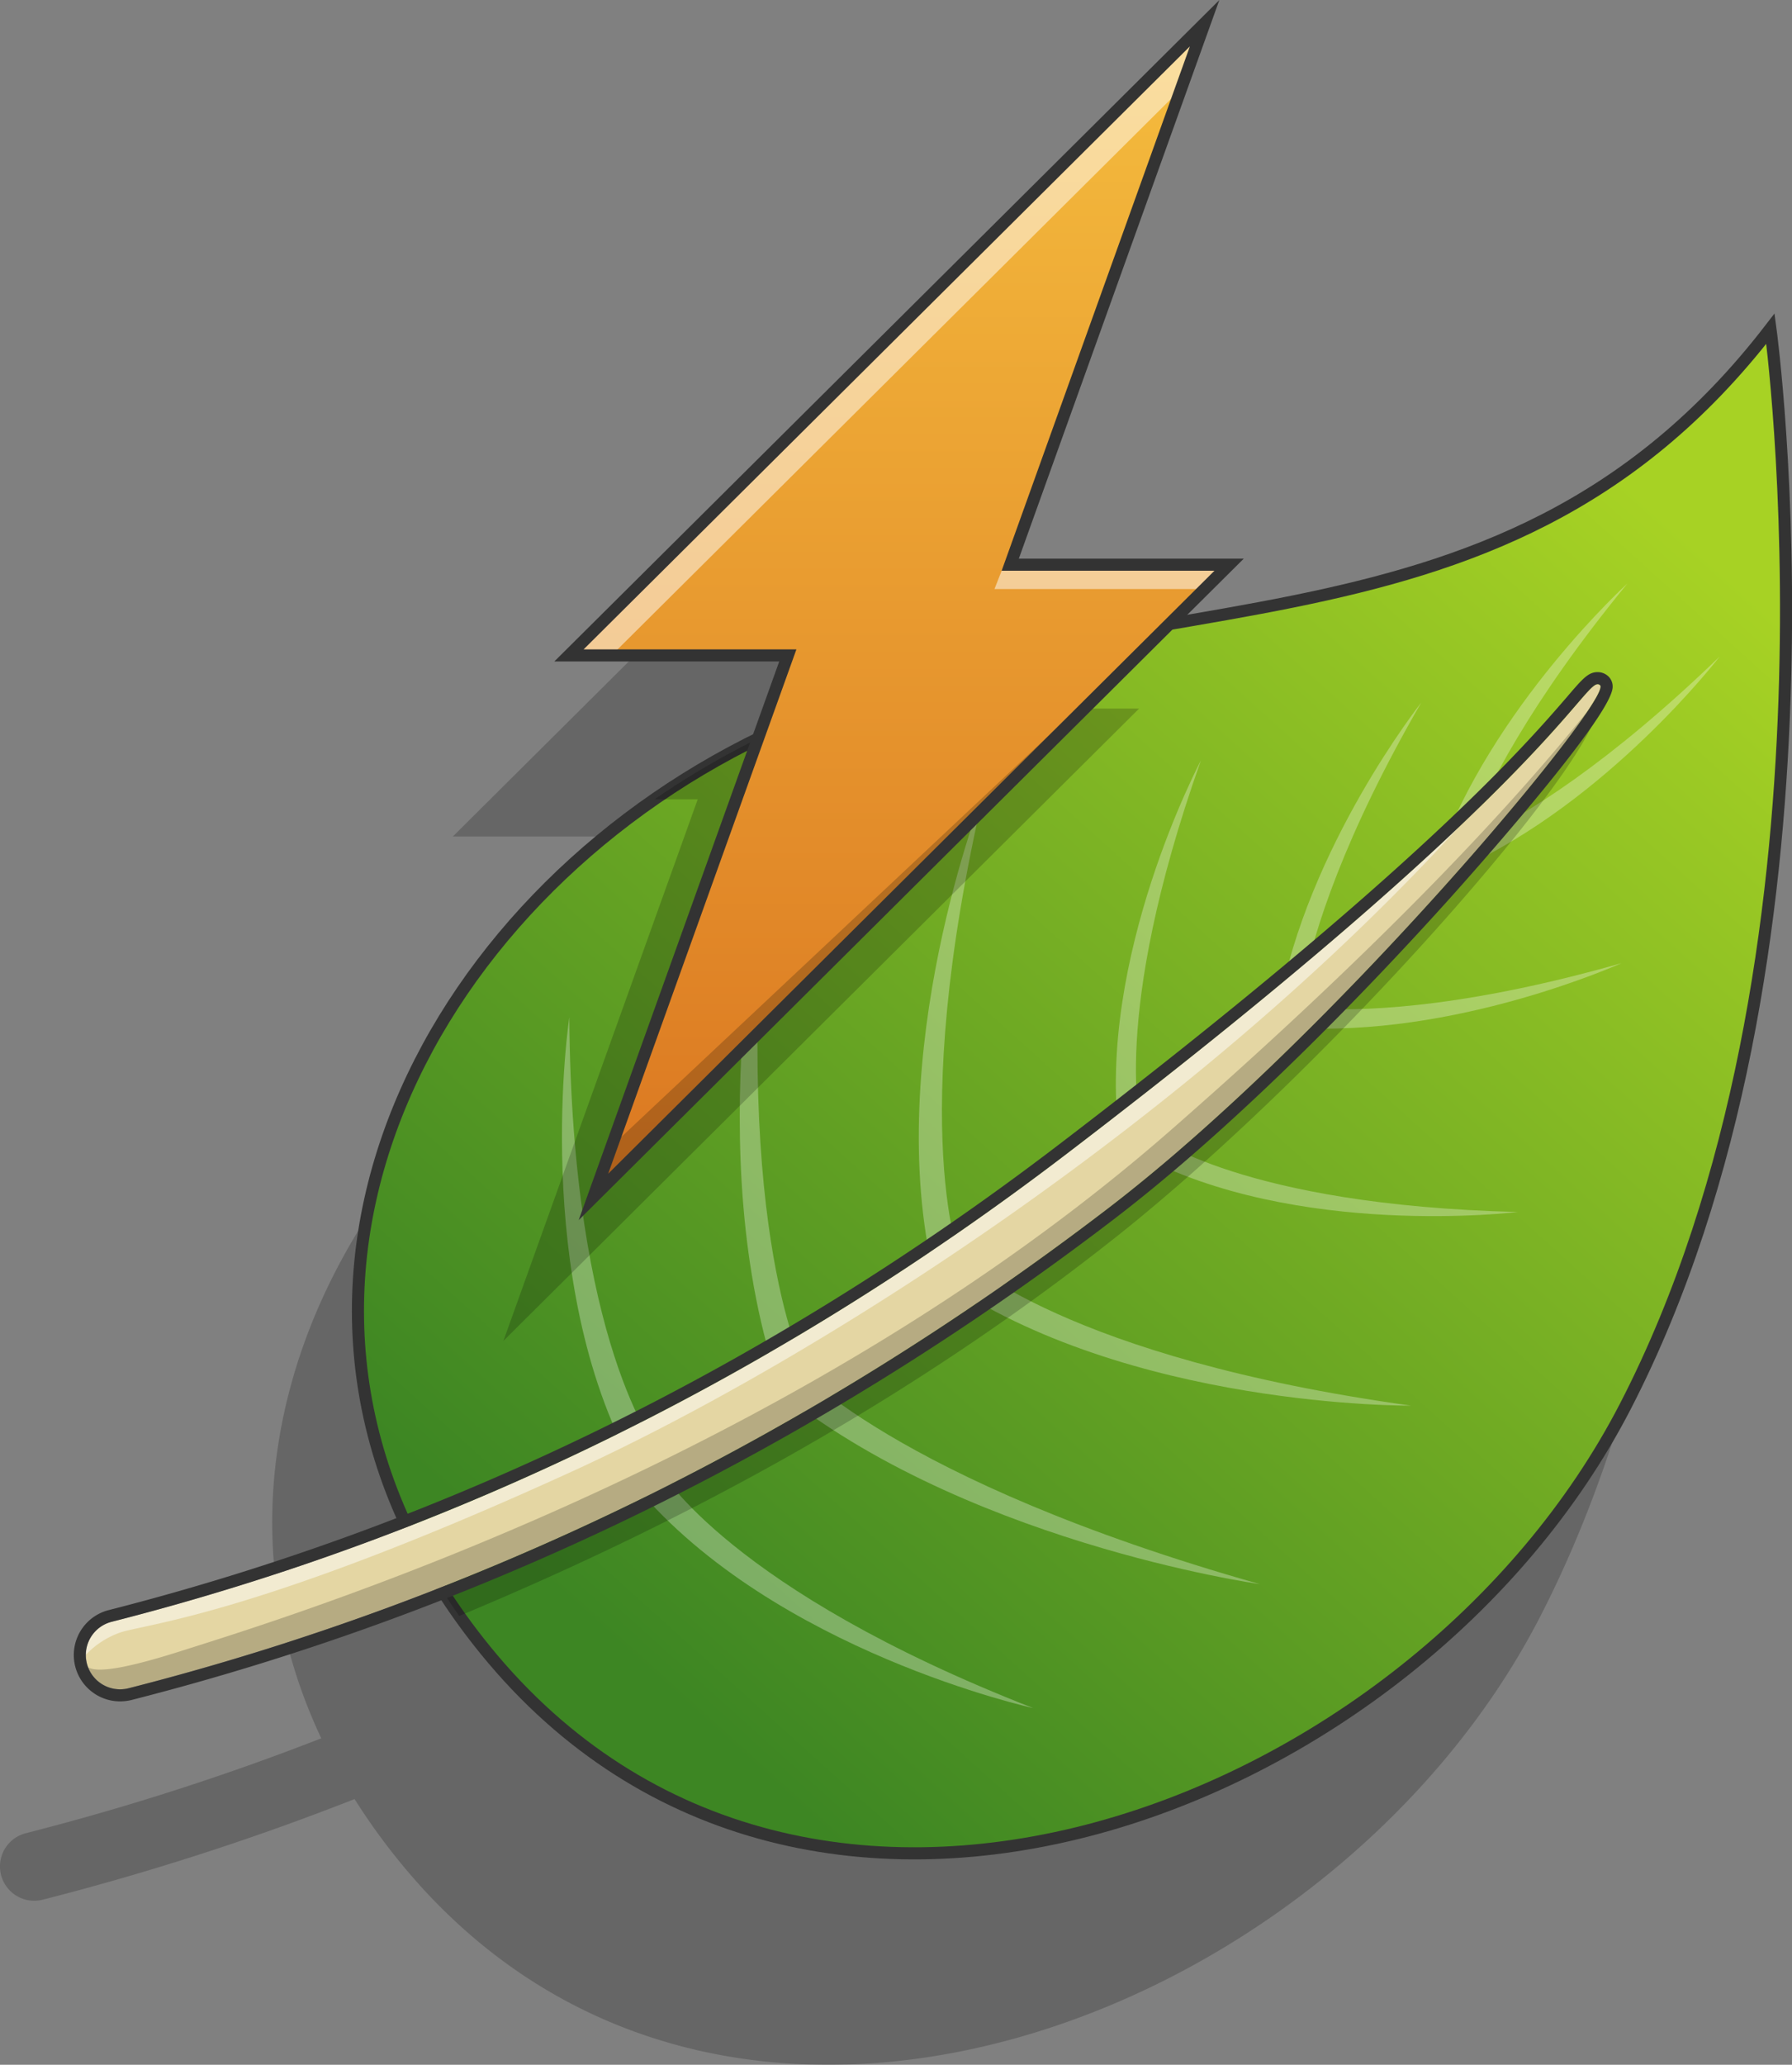 <svg xmlns="http://www.w3.org/2000/svg" xmlns:xlink="http://www.w3.org/1999/xlink" viewBox="0 0 296.57 341.61"><rect x="0" y="0" width="296.57" height="341.61" fill="#808080" stroke="none"/><defs><style>.cls-1{opacity:0.2;}.cls-2{fill:url(#Dégradé_sans_nom_34);}.cls-3{fill:none;stroke:#333;stroke-miterlimit:10;stroke-width:2px;}.cls-4,.cls-6{fill:#fff;}.cls-4{opacity:0.3;}.cls-5{fill:#e4d6a3;}.cls-6{opacity:0.5;}.cls-7{fill:#333;}.cls-8{fill:url(#Dégradé_sans_nom_167);}</style><linearGradient id="Dégradé_sans_nom_34" x1="390.78" y1="291.05" x2="588.82" y2="130.05" gradientTransform="translate(-325.68 48.18) rotate(-8.87)" gradientUnits="userSpaceOnUse"><stop offset="0" stop-color="#3d8623"/><stop offset="1" stop-color="#a7d224"/></linearGradient><linearGradient id="Dégradé_sans_nom_167" x1="148.79" y1="198.03" x2="148.79" y2="3.84" gradientUnits="userSpaceOnUse"><stop offset="0" stop-color="#db7721"/><stop offset="1" stop-color="#f5bd3e"/></linearGradient></defs><title>cef</title><g id="Calque_2" data-name="Calque 2"><g id="Pictos"><path class="cls-1" d="M278.79,89.35c-45.9,59.57-108.7,38-169.26,68.7-49.4,25.08-79.95,79.5-56.36,129.55a421.62,421.62,0,0,1-48.9,15.7,5.67,5.67,0,1,0,2.8,11,435.15,435.15,0,0,0,51.61-16.65A104.8,104.8,0,0,0,66.12,308c53.16,65.33,154.17,26.51,188.69-40.37C293,193.62,278.79,89.35,278.79,89.35Z"/><polygon class="cls-1" points="184.19 123.38 147.98 123.38 180.14 33.79 74.94 138.4 111.16 138.4 78.99 227.99 184.19 123.38"/><path class="cls-2" d="M80.32,273c-44.63-54.86-12.82-121.4,43.4-149.95C184.28,92.32,247.08,114,293,54.38c0,0,14.21,104.26-24,178.28C234.49,299.54,133.47,338.35,80.32,273Z"/><path class="cls-3" d="M80.32,273c-44.63-54.86-12.82-121.4,43.4-149.95C184.28,92.32,247.08,114,293,54.38c0,0,14.21,104.26-24,178.28C234.49,299.54,133.47,338.35,80.32,273Z"/><path class="cls-4" d="M211.6,166.64l4-3.42c1.92-9.44,6.9-25,19.62-47C235.24,116.23,216.39,140,211.6,166.64Z"/><path class="cls-4" d="M237.81,142.42l4.53-2.71c3.43-9,10.87-23.52,27-43.18C269.35,96.53,246.88,116.88,237.81,142.42Z"/><path class="cls-4" d="M126.87,141.37s-11.38,49.69,2.28,88.38l4.17-3S121.18,204.34,126.87,141.37Z"/><path class="cls-4" d="M162.84,131s-17.16,43.58-8.19,80.42l4.5-2.21S149.76,187.32,162.84,131Z"/><path class="cls-4" d="M198.74,125.83s-17.32,32.62-13.53,62.28l3.73-1.33S183.49,168.82,198.74,125.83Z"/><path class="cls-4" d="M94.22,168.31s-6.55,43.33,10.72,74.54l3.86-3S94.59,222.24,94.22,168.31Z"/><path class="cls-4" d="M213.69,170,218,166.9c9.62.45,25.9-.59,50.36-7.55C268.34,159.35,240.72,171.84,213.69,170Z"/><path class="cls-4" d="M241.42,143.78l2.34-4.73c8.69-4.15,22.56-12.75,40.84-30.43C284.6,108.62,266.14,132.67,241.42,143.78Z"/><path class="cls-4" d="M208.5,262.09S158,255,126.77,228.36l4.33-2.81S147.66,244.89,208.5,262.09Z"/><path class="cls-4" d="M233.54,232.56s-46.83.45-78-21.1l3.67-3.41S176.23,224.64,233.54,232.56Z"/><path class="cls-4" d="M251.17,200.52s-36.65,4.52-63-9.63l2.58-3S205.57,199.4,251.17,200.52Z"/><path class="cls-4" d="M171,282.6s-42.8-9.38-65.77-36.67l4.21-2.51S120.73,263,171,282.6Z"/><path class="cls-1" d="M264,115.46c-2.53-1.84-6,15.08-87.21,79.18A446.71,446.71,0,0,1,69.89,257.59,102.17,102.17,0,0,0,76,267.35c38.1-15.86,75-36,108.58-62.6C221.74,175.36,269.81,119.69,264,115.46Z"/><path class="cls-5" d="M19.87,279.49a5.67,5.67,0,0,1-1.4-11.16C75,253.93,128,227.89,176.29,191.08c82.23-62.75,86.14-79.76,88.51-77.72s-44,58-81.62,86.73c-49.43,37.79-103.91,64.45-161.91,79.23A5.64,5.64,0,0,1,19.87,279.49Z"/><path class="cls-1" d="M262.9,117.45c-11.76,14.7-32.72,37.65-69.07,69.47C130.27,242.56,46.09,268,30.46,273c-8.61,2.76-14.14,3.89-15.87,2.85a5.67,5.67,0,0,0,6.68,3.49c58-14.78,112.48-41.44,161.91-79.23C215.32,175.51,253.82,131.15,262.9,117.45Z"/><path class="cls-6" d="M18.47,268.33a5.65,5.65,0,0,0-4.25,5.44A14.36,14.36,0,0,1,20,270.06c4.59-1.45,23.34-3.12,74.81-26.67,40.64-18.59,102.83-58.48,146.8-106.76-12.78,12.16-33,29.76-65.36,54.45C128,227.89,75,253.93,18.47,268.33Z"/><path class="cls-7" d="M264.41,113.2a.56.56,0,0,1,.39.16c2.38,2-44,58-81.62,86.73-49.43,37.79-103.91,64.45-161.91,79.23a5.67,5.67,0,1,1-2.8-11C75,253.93,128,227.89,176.29,191.08c78-59.51,85.53-77.88,88.12-77.88m0-2h0c-1.53,0-2.43,1-5.09,4.12-6.83,7.91-25,28.94-84.24,74.17-48.14,36.73-101,62.6-157.1,76.9a7.67,7.67,0,0,0,1.89,15.1,8.08,8.08,0,0,0,1.89-.23c58.27-14.85,113-41.62,162.63-79.58,21.5-16.44,43.58-39.78,54.82-52.24,1.13-1.24,27.53-30.53,27.68-35.76a2.31,2.31,0,0,0-.78-1.84,2.59,2.59,0,0,0-1.7-.64Z"/><path class="cls-1" d="M123.72,123.07a134.7,134.7,0,0,0-15.39,9.18h7.14l-32.16,89.6,105.2-104.61H152.29l2.11-5.87A164.63,164.63,0,0,0,123.72,123.07Z"/><polygon class="cls-8" points="203.41 93.43 167.19 93.43 199.36 3.84 94.16 108.44 130.38 108.44 98.21 198.03 203.41 93.43"/><polygon class="cls-1" points="101.24 189.6 199.36 97.46 98.21 198.03 101.24 189.6"/><polygon class="cls-6" points="165.78 94.4 164.58 97.46 199.36 97.46 203.41 93.43 165.78 94.4"/><polygon class="cls-6" points="195.45 14.72 199.36 3.84 94.16 108.44 101.2 108.44 195.45 14.72"/><polygon class="cls-3" points="203.41 93.43 167.19 93.43 199.36 3.84 94.16 108.44 130.38 108.44 98.21 198.03 203.41 93.43"/></g></g></svg>